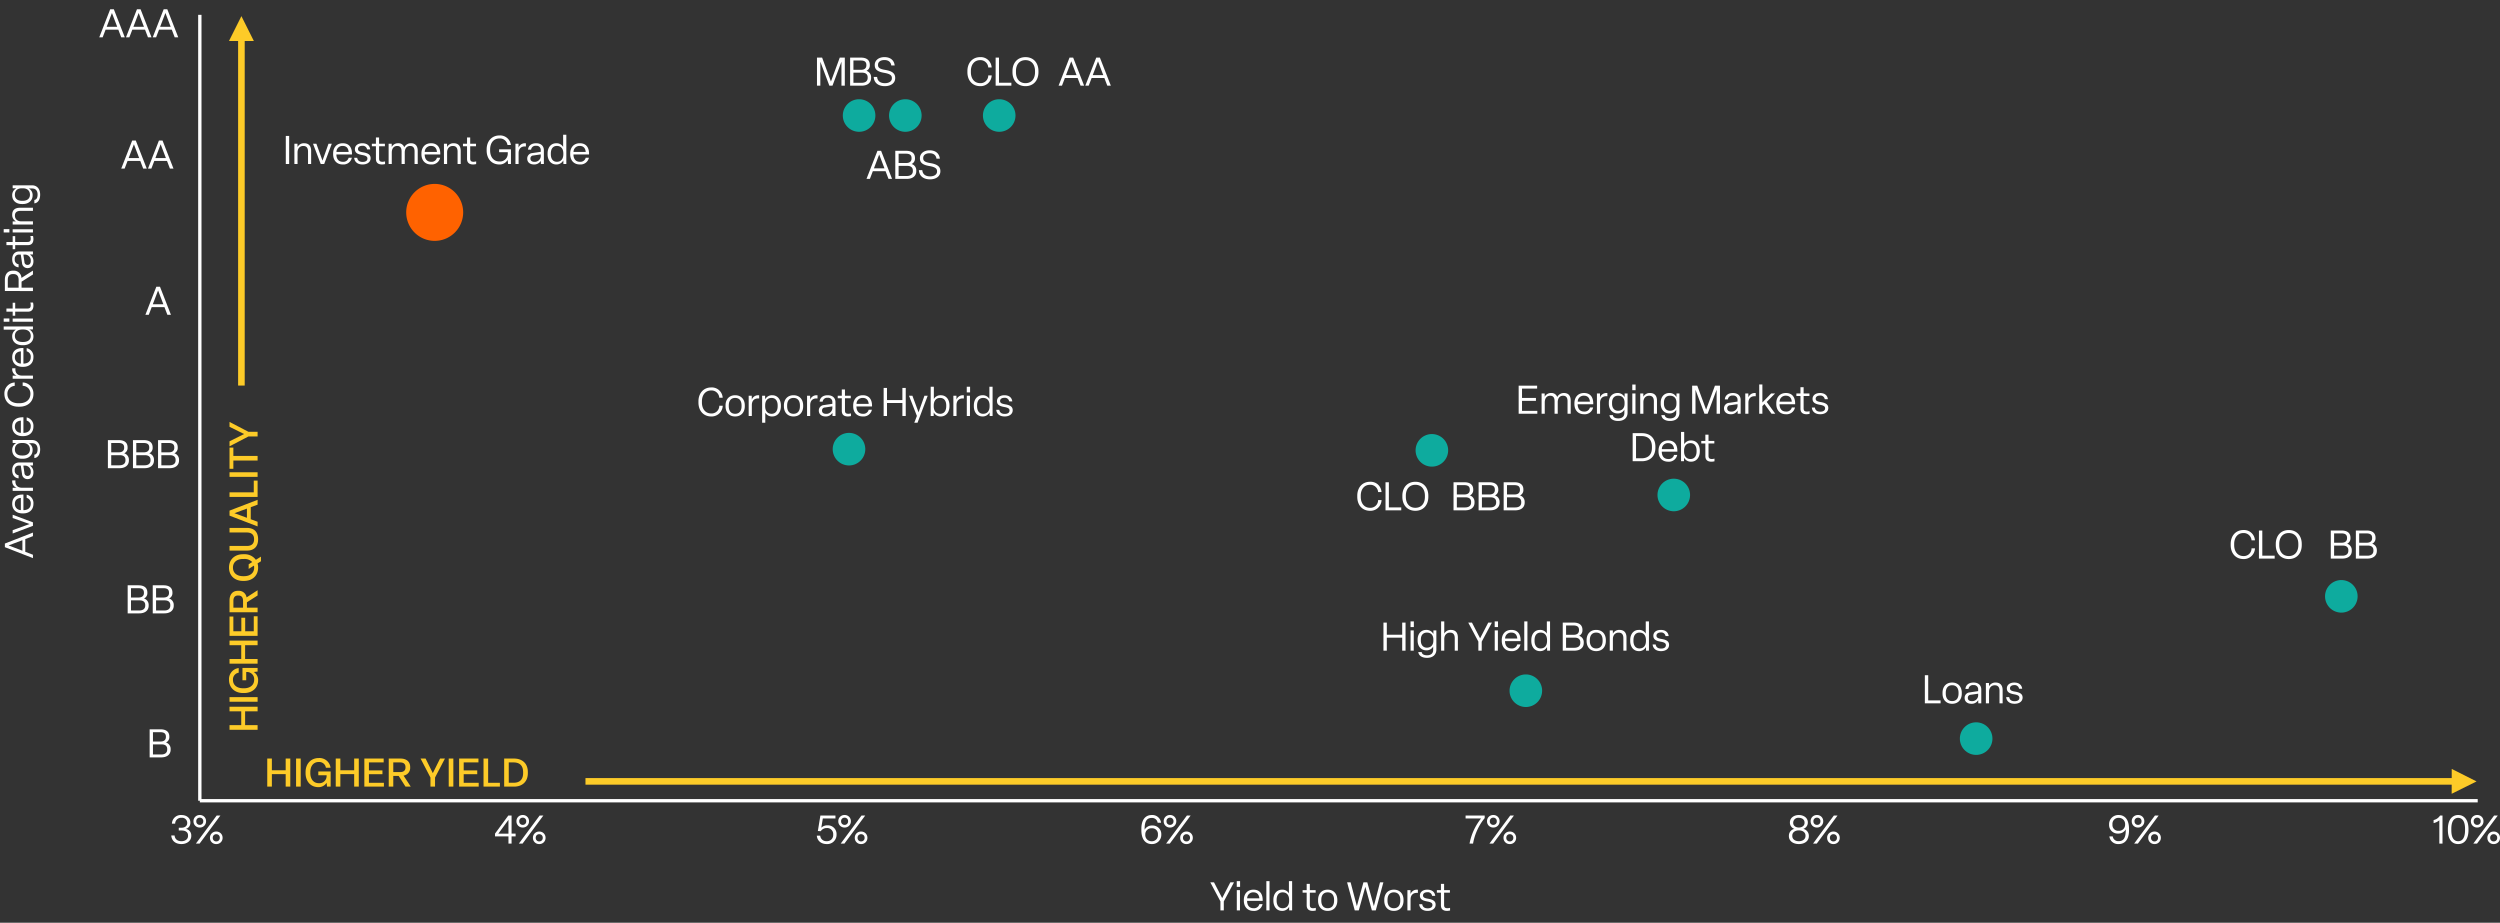 <svg xmlns="http://www.w3.org/2000/svg" xmlns:xlink="http://www.w3.org/1999/xlink" width="1137.942" height="420" viewBox="0 0 1137.942 420">
  <rect x="0" y="0" width="1137.942" height="420" fill="#333333" stroke="none"/>
  <defs>
    <clipPath id="clip-path">
      <rect id="Rectangle_9466" data-name="Rectangle 9466" width="1136.743" height="420" fill="none"/>
    </clipPath>
  </defs>
  <g id="Group_19962" data-name="Group 19962" transform="translate(-1024 -877.563)">
    <path id="Path_41188" data-name="Path 41188" d="M0,357.722V0" transform="translate(1114.959 884.314)" fill="none" stroke="#fff" stroke-width="1.518"/>
    <path id="Path_41210" data-name="Path 41210" d="M0,0H1036.835" transform="translate(1114.959 1242.037)" fill="none" stroke="#fff" stroke-width="1.518"/>
    <path id="Path_41192" data-name="Path 41192" d="M2.808,0V-12.78H1.278V0ZM6.624,0V-5.238c0-1.836,1.044-2.97,2.61-2.97,1.512,0,2.16.918,2.16,2.574V0h1.422V-5.976c0-2.124-1.008-3.474-3.2-3.474A3.22,3.22,0,0,0,6.624-7.74L6.588-9.234h-1.4V0ZM18.756,0l3.456-9.234H20.718l-2.736,7.7-2.79-7.7h-1.53L17.172,0Zm8.46.216a3.875,3.875,0,0,0,4.122-3.078H29.88a2.45,2.45,0,0,1-2.664,1.854c-1.8,0-2.88-1.188-2.916-3.33h7.092c.126-3.1-1.26-5.112-4.194-5.112-2.736,0-4.374,1.908-4.374,4.662v.342C22.824-1.71,24.426.216,27.216.216Zm-2.88-5.724A2.7,2.7,0,0,1,27.2-8.226c1.638,0,2.538,1.008,2.682,2.718ZM36.234.216c2.16,0,3.654-1.116,3.654-2.844,0-1.62-1.224-2.322-3.366-2.682C34.7-5.6,34.146-5.994,34.146-6.858c0-.882.774-1.422,1.962-1.422a1.94,1.94,0,0,1,2.16,1.638H39.69c-.2-1.8-1.53-2.808-3.582-2.808-2,0-3.384,1.062-3.384,2.664,0,1.638,1.1,2.286,3.24,2.682,1.854.324,2.466.738,2.466,1.62,0,1.008-.864,1.53-2.16,1.53-1.4,0-2.268-.558-2.484-1.872H32.4C32.58-.846,34.056.216,36.234.216Zm8.874,0a6.768,6.768,0,0,0,1.35-.18V-1.188a4.822,4.822,0,0,1-1.17.18c-1.206,0-1.548-.486-1.548-1.512V-8.082h2.646V-9.234H43.74v-2.844H42.3v2.844H40.446v1.152H42.3v5.76C42.3-.63,43.272.216,45.108.216ZM49.518,0V-5.184c0-1.872.936-3.024,2.466-3.024,1.4,0,2,.864,2,2.5V0h1.44V-5.22c0-1.836.9-2.988,2.43-2.988,1.4,0,2.034.846,2.034,2.5V0h1.44V-6.012c0-2.142-1.026-3.438-3.06-3.438a3.355,3.355,0,0,0-3.078,1.836A2.718,2.718,0,0,0,52.416-9.45,3.186,3.186,0,0,0,49.5-7.776l-.018-1.458h-1.4V0ZM67.41.216a3.875,3.875,0,0,0,4.122-3.078H70.074A2.45,2.45,0,0,1,67.41-1.008c-1.8,0-2.88-1.188-2.916-3.33h7.092c.126-3.1-1.26-5.112-4.194-5.112-2.736,0-4.374,1.908-4.374,4.662v.342C63.018-1.71,64.62.216,67.41.216ZM64.53-5.508a2.7,2.7,0,0,1,2.862-2.718c1.638,0,2.538,1.008,2.682,2.718ZM74.7,0V-5.238c0-1.836,1.044-2.97,2.61-2.97,1.512,0,2.16.918,2.16,2.574V0h1.422V-5.976c0-2.124-1.008-3.474-3.2-3.474A3.22,3.22,0,0,0,74.7-7.74l-.036-1.494h-1.4V0ZM86.58.216a6.768,6.768,0,0,0,1.35-.18V-1.188a4.822,4.822,0,0,1-1.17.18c-1.206,0-1.548-.486-1.548-1.512V-8.082h2.646V-9.234H85.212v-2.844h-1.44v2.844H81.918v1.152h1.854v5.76C83.772-.63,84.744.216,86.58.216Zm11.88,0a4.2,4.2,0,0,0,3.8-2.07l.2,1.854h1.3V-6.678H98.37v1.314h3.942v.594a3.538,3.538,0,0,1-3.834,3.618c-2.592,0-4.194-2.052-4.194-4.986v-.5c0-2.934,1.566-4.986,4.248-4.986a3.462,3.462,0,0,1,3.654,2.988h1.548A4.936,4.936,0,0,0,98.55-13c-3.492,0-5.85,2.61-5.85,6.354v.5C92.7-2.34,95.022.216,98.46.216ZM107.244,0V-4.95c0-2.016,1.134-3.042,2.808-3.042a5.058,5.058,0,0,1,.522.018v-1.44a2.379,2.379,0,0,0-.486-.036,3.053,3.053,0,0,0-2.862,2l-.018-1.782h-1.4V0Zm7.02.216a3.411,3.411,0,0,0,3.078-1.656L117.4,0h1.35V-6.264c0-1.908-1.278-3.186-3.528-3.186-2.142,0-3.528,1.08-3.69,2.916h1.4A2,2,0,0,1,115.2-8.28a1.87,1.87,0,0,1,2.124,1.926v.81l-3.888.576a2.454,2.454,0,0,0-2.268,2.556C111.168-.864,112.338.216,114.264.216Zm.144-1.206c-1.17,0-1.782-.576-1.782-1.458A1.312,1.312,0,0,1,113.9-3.87l3.42-.5v.954A2.7,2.7,0,0,1,114.408-.99ZM124.4.216a3.48,3.48,0,0,0,3.2-1.872L127.638,0h1.332V-13.32h-1.458v5.562A3.4,3.4,0,0,0,124.4-9.45c-2.43,0-3.96,1.89-3.96,4.662v.342C120.438-1.674,122,.216,124.4.216Zm.252-1.224c-1.746,0-2.736-1.314-2.736-3.438v-.342c0-2.142,1.008-3.438,2.736-3.438,1.89,0,2.952,1.278,2.952,3.438v.342C127.6-2.3,126.558-1.008,124.65-1.008ZM135.126.216a3.875,3.875,0,0,0,4.122-3.078H137.79a2.45,2.45,0,0,1-2.664,1.854c-1.8,0-2.88-1.188-2.916-3.33H139.3c.126-3.1-1.26-5.112-4.194-5.112-2.736,0-4.374,1.908-4.374,4.662v.342C130.734-1.71,132.336.216,135.126.216Zm-2.88-5.724a2.7,2.7,0,0,1,2.862-2.718c1.638,0,2.538,1.008,2.682,2.718Z" transform="translate(1152.811 952.213)" fill="#fff"/>
    <path id="Path_41203" data-name="Path 41203" d="M2.736,0V-5.922h7V0h1.53V-12.78H9.738v5.526h-7V-12.78H1.206V0ZM15.048-13.32H13.536v2.592h1.512ZM13.554-9.234V0h1.44V-9.234Zm7.47,12.51c2.736,0,4.266-1.53,4.266-3.726V-9.234H23.958l-.036,1.656a3.469,3.469,0,0,0-3.2-1.872c-2.412,0-3.96,1.782-3.96,4.392v.5c0,2.52,1.548,4.41,3.96,4.41a3.372,3.372,0,0,0,3.114-1.728V-.36c0,1.71-1.17,2.466-2.754,2.466-1.512,0-2.34-.522-2.466-1.476H17.064C17.226,2.214,18.684,3.276,21.024,3.276ZM20.97-1.368c-1.728,0-2.736-1.3-2.736-3.186v-.5c0-1.962.99-3.168,2.736-3.168,1.908,0,2.952,1.188,2.952,3.168v.5C23.922-2.646,22.86-1.368,20.97-1.368ZM28.89,0V-5.238c0-1.836,1.044-2.97,2.61-2.97,1.512,0,2.16.918,2.16,2.574V0h1.422V-5.976c0-2.124-1.008-3.474-3.2-3.474A3.226,3.226,0,0,0,28.89-7.758V-13.32H27.45V0ZM45.936,0V-4.1L50.58-12.78H48.906L45.2-5.616,41.49-12.78H39.8l4.608,8.658V0Zm7.416-13.32H51.84v2.592h1.512ZM51.858-9.234V0H53.3V-9.234Zm7.6,9.45a3.875,3.875,0,0,0,4.122-3.078H62.118a2.45,2.45,0,0,1-2.664,1.854c-1.8,0-2.88-1.188-2.916-3.33H63.63c.126-3.1-1.26-5.112-4.194-5.112-2.736,0-4.374,1.908-4.374,4.662v.342C55.062-1.71,56.664.216,59.454.216Zm-2.88-5.724a2.7,2.7,0,0,1,2.862-2.718c1.638,0,2.538,1.008,2.682,2.718ZM65.3-13.32V0h1.44V-13.32ZM72.468.216a3.48,3.48,0,0,0,3.2-1.872L75.708,0H77.04V-13.32H75.582v5.562A3.4,3.4,0,0,0,72.468-9.45c-2.43,0-3.96,1.89-3.96,4.662v.342C68.508-1.674,70.074.216,72.468.216Zm.252-1.224c-1.746,0-2.736-1.314-2.736-3.438v-.342c0-2.142,1.008-3.438,2.736-3.438,1.89,0,2.952,1.278,2.952,3.438v.342C75.672-2.3,74.628-1.008,72.72-1.008ZM88.11,0c2.466,0,4.266-1.206,4.266-3.528V-3.8a3.01,3.01,0,0,0-2.124-2.97,2.665,2.665,0,0,0,1.53-2.52V-9.45c0-2.34-1.62-3.33-4.086-3.33H82.818V0ZM84.33-11.466h3.312c1.6,0,2.574.5,2.574,2.034v.162c0,1.26-.792,2.052-2.484,2.052h-3.4Zm0,5.544h3.906c1.674,0,2.574.738,2.574,2.124v.252c0,1.548-1.152,2.232-2.754,2.232H84.33ZM98.046.216c2.682,0,4.392-1.836,4.392-4.662v-.342c0-2.826-1.71-4.662-4.392-4.662s-4.374,1.836-4.374,4.662v.342C93.672-1.62,95.364.216,98.046.216Zm0-1.224c-1.872,0-2.9-1.278-2.9-3.438v-.342c0-2.16,1.026-3.438,2.9-3.438,1.89,0,2.916,1.278,2.916,3.438v.342C100.962-2.286,99.936-1.008,98.046-1.008ZM105.642,0V-5.238c0-1.836,1.044-2.97,2.61-2.97,1.512,0,2.16.918,2.16,2.574V0h1.422V-5.976c0-2.124-1.008-3.474-3.2-3.474a3.22,3.22,0,0,0-2.988,1.71l-.036-1.494h-1.4V0Zm11.844.216a3.48,3.48,0,0,0,3.2-1.872L120.726,0h1.332V-13.32H120.6v5.562a3.4,3.4,0,0,0-3.114-1.692c-2.43,0-3.96,1.89-3.96,4.662v.342C113.526-1.674,115.092.216,117.486.216Zm.252-1.224c-1.746,0-2.736-1.314-2.736-3.438v-.342c0-2.142,1.008-3.438,2.736-3.438,1.89,0,2.952,1.278,2.952,3.438v.342C120.69-2.3,119.646-1.008,117.738-1.008ZM127.566.216c2.16,0,3.654-1.116,3.654-2.844,0-1.62-1.224-2.322-3.366-2.682-1.818-.288-2.376-.684-2.376-1.548,0-.882.774-1.422,1.962-1.422a1.94,1.94,0,0,1,2.16,1.638h1.422c-.2-1.8-1.53-2.808-3.582-2.808-2,0-3.384,1.062-3.384,2.664,0,1.638,1.1,2.286,3.24,2.682,1.854.324,2.466.738,2.466,1.62,0,1.008-.864,1.53-2.16,1.53-1.4,0-2.268-.558-2.484-1.872h-1.386C123.912-.846,125.388.216,127.566.216Z" transform="translate(1652.508 1173.73)" fill="#fff"/>
    <path id="Path_41206" data-name="Path 41206" d="M-61.686,0V-1.332h-6.966V-5.868h6.336V-7.2h-6.336v-4.248h6.876V-12.78h-8.406V0ZM-58.3,0V-5.184c0-1.872.936-3.024,2.466-3.024,1.4,0,2,.864,2,2.5V0h1.44V-5.22c0-1.836.9-2.988,2.43-2.988,1.4,0,2.034.846,2.034,2.5V0h1.44V-6.012c0-2.142-1.026-3.438-3.06-3.438a3.355,3.355,0,0,0-3.078,1.836A2.718,2.718,0,0,0-55.4-9.45,3.186,3.186,0,0,0-58.32-7.776l-.018-1.458h-1.4V0ZM-40.41.216a3.875,3.875,0,0,0,4.122-3.078h-1.458A2.45,2.45,0,0,1-40.41-1.008c-1.8,0-2.88-1.188-2.916-3.33h7.092c.126-3.1-1.26-5.112-4.194-5.112-2.736,0-4.374,1.908-4.374,4.662v.342C-44.8-1.71-43.2.216-40.41.216Zm-2.88-5.724a2.7,2.7,0,0,1,2.862-2.718c1.638,0,2.538,1.008,2.682,2.718ZM-33.12,0V-4.95c0-2.016,1.134-3.042,2.808-3.042a5.058,5.058,0,0,1,.522.018v-1.44a2.379,2.379,0,0,0-.486-.036,3.053,3.053,0,0,0-2.862,2l-.018-1.782h-1.4V0Zm8.244,3.276c2.736,0,4.266-1.53,4.266-3.726V-9.234h-1.332l-.036,1.656a3.469,3.469,0,0,0-3.2-1.872c-2.412,0-3.96,1.782-3.96,4.392v.5c0,2.52,1.548,4.41,3.96,4.41a3.372,3.372,0,0,0,3.114-1.728V-.36c0,1.71-1.17,2.466-2.754,2.466-1.512,0-2.34-.522-2.466-1.476h-1.548C-28.674,2.214-27.216,3.276-24.876,3.276Zm-.054-4.644c-1.728,0-2.736-1.3-2.736-3.186v-.5c0-1.962.99-3.168,2.736-3.168,1.908,0,2.952,1.188,2.952,3.168v.5C-21.978-2.646-23.04-1.368-24.93-1.368Zm7.974-11.952h-1.512v2.592h1.512ZM-18.45-9.234V0h1.44V-9.234ZM-13.41,0V-5.238c0-1.836,1.044-2.97,2.61-2.97,1.512,0,2.16.918,2.16,2.574V0h1.422V-5.976c0-2.124-1.008-3.474-3.2-3.474A3.22,3.22,0,0,0-13.41-7.74l-.036-1.494h-1.4V0ZM-1.26,3.276c2.736,0,4.266-1.53,4.266-3.726V-9.234H1.674L1.638-7.578a3.469,3.469,0,0,0-3.2-1.872c-2.412,0-3.96,1.782-3.96,4.392v.5c0,2.52,1.548,4.41,3.96,4.41A3.372,3.372,0,0,0,1.548-1.872V-.36c0,1.71-1.17,2.466-2.754,2.466-1.512,0-2.34-.522-2.466-1.476H-5.22C-5.058,2.214-3.6,3.276-1.26,3.276Zm-.054-4.644c-1.728,0-2.736-1.3-2.736-3.186v-.5c0-1.962.99-3.168,2.736-3.168,1.908,0,2.952,1.188,2.952,3.168v.5C1.638-2.646.576-1.368-1.314-1.368ZM10.314,0V-10.926L14.418,0H15.84l4.086-10.926V0h1.53V-12.78h-2.3L15.138-1.89,11.124-12.78H8.784V0ZM26.388.216A3.411,3.411,0,0,0,29.466-1.44L29.52,0h1.35V-6.264c0-1.908-1.278-3.186-3.528-3.186-2.142,0-3.528,1.08-3.69,2.916h1.4A2,2,0,0,1,27.324-8.28a1.87,1.87,0,0,1,2.124,1.926v.81l-3.888.576a2.454,2.454,0,0,0-2.268,2.556C23.292-.864,24.462.216,26.388.216ZM26.532-.99c-1.17,0-1.782-.576-1.782-1.458A1.312,1.312,0,0,1,26.028-3.87l3.42-.5v.954A2.7,2.7,0,0,1,26.532-.99ZM34.4,0V-4.95c0-2.016,1.134-3.042,2.808-3.042a5.058,5.058,0,0,1,.522.018v-1.44a2.379,2.379,0,0,0-.486-.036,3.053,3.053,0,0,0-2.862,2l-.018-1.782h-1.4V0Zm7.29-4.464L44.928,0h1.71L42.732-5.382l3.8-3.852h-1.8l-3.978,4.1v-8.19h-1.44V0h1.44V-3.492ZM51.48.216A3.875,3.875,0,0,0,55.6-2.862H54.144A2.45,2.45,0,0,1,51.48-1.008c-1.8,0-2.88-1.188-2.916-3.33h7.092c.126-3.1-1.26-5.112-4.194-5.112-2.736,0-4.374,1.908-4.374,4.662v.342C47.088-1.71,48.69.216,51.48.216ZM48.6-5.508a2.7,2.7,0,0,1,2.862-2.718c1.638,0,2.538,1.008,2.682,2.718ZM60.894.216a6.768,6.768,0,0,0,1.35-.18V-1.188a4.822,4.822,0,0,1-1.17.18c-1.206,0-1.548-.486-1.548-1.512V-8.082h2.646V-9.234H59.526v-2.844h-1.44v2.844H56.232v1.152h1.854v5.76C58.086-.63,59.058.216,60.894.216Zm6.21,0c2.16,0,3.654-1.116,3.654-2.844,0-1.62-1.224-2.322-3.366-2.682-1.818-.288-2.376-.684-2.376-1.548,0-.882.774-1.422,1.962-1.422a1.94,1.94,0,0,1,2.16,1.638H70.56c-.2-1.8-1.53-2.808-3.582-2.808-2,0-3.384,1.062-3.384,2.664,0,1.638,1.1,2.286,3.24,2.682,1.854.324,2.466.738,2.466,1.62,0,1.008-.864,1.53-2.16,1.53-1.4,0-2.268-.558-2.484-1.872H63.27C63.45-.846,64.926.216,67.1.216ZM-14.112,21.6c3.69,0,6.174-2.2,6.174-6.138v-.5c0-3.978-2.52-6.138-6.174-6.138h-4.176V21.6Zm-2.646-11.448h2.484c2.952,0,4.752,1.566,4.752,4.806v.5c0,3.276-1.818,4.806-4.716,4.806h-2.52ZM-2.124,21.816A3.875,3.875,0,0,0,2,18.738H.54a2.45,2.45,0,0,1-2.664,1.854c-1.8,0-2.88-1.188-2.916-3.33H2.052c.126-3.1-1.26-5.112-4.194-5.112-2.736,0-4.374,1.908-4.374,4.662v.342C-6.516,19.89-4.914,21.816-2.124,21.816ZM-5,16.092a2.7,2.7,0,0,1,2.862-2.718C-.5,13.374.4,14.382.54,16.092ZM8.3,21.816c2.376,0,3.978-1.89,3.978-4.662v-.342c0-2.772-1.548-4.662-3.96-4.662a3.455,3.455,0,0,0-3.15,1.71V8.28H3.726V21.6h1.35l.036-1.62A3.447,3.447,0,0,0,8.3,21.816Zm-.234-1.224c-1.908,0-2.952-1.3-2.952-3.438v-.342c0-2.16,1.062-3.438,2.934-3.438,1.746,0,2.754,1.3,2.754,3.438v.342C10.8,19.278,9.792,20.592,8.064,20.592Zm9.54,1.224a6.768,6.768,0,0,0,1.35-.18V20.412a4.823,4.823,0,0,1-1.17.18c-1.206,0-1.548-.486-1.548-1.512V13.518h2.646V12.366H16.236V9.522H14.8v2.844H12.942v1.152H14.8v5.76C14.8,20.97,15.768,21.816,17.6,21.816Z" transform="translate(1785.439 1065.9)" fill="#fff"/>
    <path id="Path_41204" data-name="Path 41204" d="M-10.368.216A5.049,5.049,0,0,0-5.13-4.68H-6.7a3.481,3.481,0,0,1-3.672,3.528C-13-1.152-14.6-3.2-14.6-6.138v-.5c0-2.934,1.584-4.986,4.23-4.986A3.551,3.551,0,0,1-6.7-8.3h1.548a4.954,4.954,0,0,0-5.2-4.7c-3.51,0-5.832,2.592-5.832,6.354v.5C-16.182-2.322-13.842.216-10.368.216ZM3.834,0V-1.332H-1.8V-12.78H-3.33V0ZM10.26.216c3.6,0,5.9-2.574,5.9-6.354v-.5c0-3.8-2.3-6.354-5.9-6.354S4.338-10.44,4.338-6.642v.5C4.338-2.358,6.66.216,10.26.216Zm0-1.368c-2.718,0-4.338-1.98-4.338-4.986v-.5c0-3.006,1.62-4.986,4.338-4.986S14.6-9.648,14.6-6.642v.5C14.6-3.132,12.978-1.152,10.26-1.152Z" transform="translate(1657.984 1109.852)" fill="#fff"/>
    <path id="Path_41205" data-name="Path 41205" d="M-10.629,0c2.466,0,4.266-1.206,4.266-3.528V-3.8a3.01,3.01,0,0,0-2.124-2.97,2.665,2.665,0,0,0,1.53-2.52V-9.45c0-2.34-1.62-3.33-4.086-3.33h-4.878V0Zm-3.78-11.466H-11.1c1.6,0,2.574.5,2.574,2.034v.162c0,1.26-.792,2.052-2.484,2.052h-3.4Zm0,5.544H-10.5c1.674,0,2.574.738,2.574,2.124v.252c0,1.548-1.152,2.232-2.754,2.232h-3.726ZM.783,0C3.249,0,5.049-1.206,5.049-3.528V-3.8a3.01,3.01,0,0,0-2.124-2.97,2.665,2.665,0,0,0,1.53-2.52V-9.45c0-2.34-1.62-3.33-4.086-3.33H-4.509V0ZM-3-11.466H.315c1.6,0,2.574.5,2.574,2.034v.162c0,1.26-.792,2.052-2.484,2.052H-3Zm0,5.544H.909c1.674,0,2.574.738,2.574,2.124v.252C3.483-2,2.331-1.314.729-1.314H-3ZM12.2,0c2.466,0,4.266-1.206,4.266-3.528V-3.8a3.01,3.01,0,0,0-2.124-2.97,2.665,2.665,0,0,0,1.53-2.52V-9.45c0-2.34-1.62-3.33-4.086-3.33H6.9V0ZM8.415-11.466h3.312c1.6,0,2.574.5,2.574,2.034v.162c0,1.26-.792,2.052-2.484,2.052h-3.4Zm0,5.544h3.906C14-5.922,14.9-5.184,14.9-3.8v.252c0,1.548-1.152,2.232-2.754,2.232H8.415Z" transform="translate(1701.533 1109.852)" fill="#fff"/>
    <path id="Path_41211" data-name="Path 41211" d="M8.37,0V-1.332H2.736V-12.78H1.206V0Zm5.256.216c2.682,0,4.392-1.836,4.392-4.662v-.342c0-2.826-1.71-4.662-4.392-4.662S9.252-7.614,9.252-4.788v.342C9.252-1.62,10.944.216,13.626.216Zm0-1.224c-1.872,0-2.9-1.278-2.9-3.438v-.342c0-2.16,1.026-3.438,2.9-3.438,1.89,0,2.916,1.278,2.916,3.438v.342C16.542-2.286,15.516-1.008,13.626-1.008ZM22.41.216A3.411,3.411,0,0,0,25.488-1.44L25.542,0h1.35V-6.264c0-1.908-1.278-3.186-3.528-3.186-2.142,0-3.528,1.08-3.69,2.916h1.4A2,2,0,0,1,23.346-8.28,1.87,1.87,0,0,1,25.47-6.354v.81l-3.888.576a2.454,2.454,0,0,0-2.268,2.556C19.314-.864,20.484.216,22.41.216ZM22.554-.99c-1.17,0-1.782-.576-1.782-1.458A1.312,1.312,0,0,1,22.05-3.87l3.42-.5v.954A2.7,2.7,0,0,1,22.554-.99ZM30.42,0V-5.238c0-1.836,1.044-2.97,2.61-2.97,1.512,0,2.16.918,2.16,2.574V0h1.422V-5.976c0-2.124-1.008-3.474-3.2-3.474A3.22,3.22,0,0,0,30.42-7.74l-.036-1.494h-1.4V0ZM42.048.216C44.208.216,45.7-.9,45.7-2.628c0-1.62-1.224-2.322-3.366-2.682C40.518-5.6,39.96-5.994,39.96-6.858c0-.882.774-1.422,1.962-1.422a1.94,1.94,0,0,1,2.16,1.638H45.5c-.2-1.8-1.53-2.808-3.582-2.808-2,0-3.384,1.062-3.384,2.664,0,1.638,1.1,2.286,3.24,2.682,1.854.324,2.466.738,2.466,1.62,0,1.008-.864,1.53-2.16,1.53-1.4,0-2.268-.558-2.484-1.872H38.214C38.394-.846,39.87.216,42.048.216Z" transform="translate(1898.941 1197.693)" fill="#fff"/>
    <path id="Path_41195" data-name="Path 41195" d="M6.552.216a5.049,5.049,0,0,0,5.238-4.9H10.224A3.481,3.481,0,0,1,6.552-1.152c-2.628,0-4.23-2.052-4.23-4.986v-.5c0-2.934,1.584-4.986,4.23-4.986A3.551,3.551,0,0,1,10.224-8.3h1.548A4.954,4.954,0,0,0,6.57-13C3.06-13,.738-10.4.738-6.642v.5C.738-2.322,3.078.216,6.552.216Zm10.89,0c2.682,0,4.392-1.836,4.392-4.662v-.342c0-2.826-1.71-4.662-4.392-4.662s-4.374,1.836-4.374,4.662v.342C13.068-1.62,14.76.216,17.442.216Zm0-1.224c-1.872,0-2.9-1.278-2.9-3.438v-.342c0-2.16,1.026-3.438,2.9-3.438,1.89,0,2.916,1.278,2.916,3.438v.342C20.358-2.286,19.332-1.008,17.442-1.008ZM25.038,0V-4.95c0-2.016,1.134-3.042,2.808-3.042a5.058,5.058,0,0,1,.522.018v-1.44a2.379,2.379,0,0,0-.486-.036,3.053,3.053,0,0,0-2.862,2L25-9.234H23.6V0Zm6.12,3.06V-1.512A3.457,3.457,0,0,0,34.29.216c2.412,0,3.978-1.89,3.978-4.662v-.342c0-2.79-1.566-4.662-3.96-4.662a3.449,3.449,0,0,0-3.2,1.872l-.036-1.656h-1.35V3.06Zm2.88-4.068c-1.872,0-2.934-1.278-2.934-3.438v-.342c0-2.142,1.044-3.438,2.952-3.438,1.728,0,2.736,1.3,2.736,3.438v.342C36.792-2.3,35.784-1.008,34.038-1.008ZM44.01.216C46.692.216,48.4-1.62,48.4-4.446v-.342c0-2.826-1.71-4.662-4.392-4.662s-4.374,1.836-4.374,4.662v.342C39.636-1.62,41.328.216,44.01.216Zm0-1.224c-1.872,0-2.9-1.278-2.9-3.438v-.342c0-2.16,1.026-3.438,2.9-3.438,1.89,0,2.916,1.278,2.916,3.438v.342C46.926-2.286,45.9-1.008,44.01-1.008ZM51.606,0V-4.95c0-2.016,1.134-3.042,2.808-3.042a5.058,5.058,0,0,1,.522.018v-1.44a2.379,2.379,0,0,0-.486-.036,3.053,3.053,0,0,0-2.862,2L51.57-9.234h-1.4V0Zm7.02.216A3.411,3.411,0,0,0,61.7-1.44L61.758,0h1.35V-6.264c0-1.908-1.278-3.186-3.528-3.186-2.142,0-3.528,1.08-3.69,2.916h1.4A2,2,0,0,1,59.562-8.28a1.87,1.87,0,0,1,2.124,1.926v.81L57.8-4.968A2.454,2.454,0,0,0,55.53-2.412C55.53-.864,56.7.216,58.626.216ZM58.77-.99c-1.17,0-1.782-.576-1.782-1.458A1.312,1.312,0,0,1,58.266-3.87l3.42-.5v.954A2.7,2.7,0,0,1,58.77-.99ZM68.8.216a6.768,6.768,0,0,0,1.35-.18V-1.188a4.822,4.822,0,0,1-1.17.18c-1.206,0-1.548-.486-1.548-1.512V-8.082h2.646V-9.234H67.428v-2.844h-1.44v2.844H64.134v1.152h1.854v5.76C65.988-.63,66.96.216,68.8.216Zm6.768,0a3.875,3.875,0,0,0,4.122-3.078H78.228a2.45,2.45,0,0,1-2.664,1.854c-1.8,0-2.88-1.188-2.916-3.33H79.74c.126-3.1-1.26-5.112-4.194-5.112-2.736,0-4.374,1.908-4.374,4.662v.342C71.172-1.71,72.774.216,75.564.216Zm-2.88-5.724a2.7,2.7,0,0,1,2.862-2.718c1.638,0,2.538,1.008,2.682,2.718ZM86.562,0V-5.922h7V0h1.53V-12.78h-1.53v5.526h-7V-12.78h-1.53V0Zm13.9,3.06L105.1-9.234h-1.494l-2.682,7.56-2.808-7.56H96.57l3.6,9.216L98.982,3.06ZM111.024.216C113.4.216,115-1.674,115-4.446v-.342c0-2.772-1.548-4.662-3.96-4.662a3.455,3.455,0,0,0-3.15,1.71v-5.58h-1.44V0h1.35l.036-1.62A3.447,3.447,0,0,0,111.024.216Zm-.234-1.224c-1.908,0-2.952-1.3-2.952-3.438v-.342c0-2.16,1.062-3.438,2.934-3.438,1.746,0,2.754,1.3,2.754,3.438v.342C113.526-2.322,112.518-1.008,110.79-1.008ZM118.206,0V-4.95c0-2.016,1.134-3.042,2.808-3.042a5.058,5.058,0,0,1,.522.018v-1.44a2.379,2.379,0,0,0-.486-.036,3.053,3.053,0,0,0-2.862,2l-.018-1.782h-1.4V0Zm6.174-13.32h-1.512v2.592h1.512Zm-1.494,4.086V0h1.44V-9.234ZM130.05.216a3.48,3.48,0,0,0,3.2-1.872L133.29,0h1.332V-13.32h-1.458v5.562A3.4,3.4,0,0,0,130.05-9.45c-2.43,0-3.96,1.89-3.96,4.662v.342C126.09-1.674,127.656.216,130.05.216Zm.252-1.224c-1.746,0-2.736-1.314-2.736-3.438v-.342c0-2.142,1.008-3.438,2.736-3.438,1.89,0,2.952,1.278,2.952,3.438v.342C133.254-2.3,132.21-1.008,130.3-1.008ZM140.13.216c2.16,0,3.654-1.116,3.654-2.844,0-1.62-1.224-2.322-3.366-2.682-1.818-.288-2.376-.684-2.376-1.548,0-.882.774-1.422,1.962-1.422a1.94,1.94,0,0,1,2.16,1.638h1.422c-.2-1.8-1.53-2.808-3.582-2.808-2,0-3.384,1.062-3.384,2.664,0,1.638,1.1,2.286,3.24,2.682,1.854.324,2.466.738,2.466,1.62,0,1.008-.864,1.53-2.16,1.53-1.4,0-2.268-.558-2.484-1.872H136.3C136.476-.846,137.952.216,140.13.216Z" transform="translate(1341.18 1066.914)" fill="#fff"/>
    <path id="Path_41199" data-name="Path 41199" d="M11.9,0,6.912-12.78H5.256L.27,0H1.818L3.15-3.492h5.8L10.278,0ZM6.048-11.088,8.442-4.806H3.654ZM18.666,0c2.466,0,4.266-1.206,4.266-3.528V-3.8a3.01,3.01,0,0,0-2.124-2.97,2.665,2.665,0,0,0,1.53-2.52V-9.45c0-2.34-1.62-3.33-4.086-3.33H13.374V0Zm-3.78-11.466H18.2c1.6,0,2.574.5,2.574,2.034v.162c0,1.26-.792,2.052-2.484,2.052h-3.4Zm0,5.544h3.906c1.674,0,2.574.738,2.574,2.124v.252c0,1.548-1.152,2.232-2.754,2.232H14.886ZM29.16.216c3.006,0,4.734-1.584,4.734-3.618v-.18c0-2.088-1.548-3.114-4.554-3.6C26.82-7.6,26.082-8.208,26.082-9.4v-.126c0-1.332,1.17-2.142,2.916-2.142,1.71,0,2.9.81,3.114,2.466H33.66C33.372-11.754,31.5-13,29-13c-2.7,0-4.41,1.566-4.41,3.492v.18c0,1.818,1.062,2.934,4.23,3.474,2.7.468,3.564,1.134,3.564,2.358v.126c0,1.494-1.458,2.232-3.15,2.232-1.89,0-3.384-.774-3.564-2.844H24.12C24.264-1.224,26.28.216,29.16.216Z" transform="translate(1418.141 958.984)" fill="#fff"/>
    <path id="Path_41197" data-name="Path 41197" d="M2.736,0V-10.926L6.84,0H8.262l4.086-10.926V0h1.53V-12.78h-2.3L7.56-1.89,3.546-12.78H1.206V0ZM21.582,0c2.466,0,4.266-1.206,4.266-3.528V-3.8a3.01,3.01,0,0,0-2.124-2.97,2.665,2.665,0,0,0,1.53-2.52V-9.45c0-2.34-1.62-3.33-4.086-3.33H16.29V0ZM17.8-11.466h3.312c1.6,0,2.574.5,2.574,2.034v.162c0,1.26-.792,2.052-2.484,2.052H17.8Zm0,5.544h3.906c1.674,0,2.574.738,2.574,2.124v.252c0,1.548-1.152,2.232-2.754,2.232H17.8ZM32.076.216c3.006,0,4.734-1.584,4.734-3.618v-.18c0-2.088-1.548-3.114-4.554-3.6C29.736-7.6,29-8.208,29-9.4v-.126c0-1.332,1.17-2.142,2.916-2.142,1.71,0,2.9.81,3.114,2.466h1.548c-.288-2.556-2.16-3.8-4.662-3.8-2.7,0-4.41,1.566-4.41,3.492v.18c0,1.818,1.062,2.934,4.23,3.474,2.7.468,3.564,1.134,3.564,2.358v.126c0,1.494-1.458,2.232-3.15,2.232-1.89,0-3.384-.774-3.564-2.844H27.036C27.18-1.224,29.2.216,32.076.216Z" transform="translate(1394.662 916.563)" fill="#fff"/>
    <path id="Path_41200" data-name="Path 41200" d="M6.552.216a5.049,5.049,0,0,0,5.238-4.9H10.224A3.481,3.481,0,0,1,6.552-1.152c-2.628,0-4.23-2.052-4.23-4.986v-.5c0-2.934,1.584-4.986,4.23-4.986A3.551,3.551,0,0,1,10.224-8.3h1.548A4.954,4.954,0,0,0,6.57-13C3.06-13,.738-10.4.738-6.642v.5C.738-2.322,3.078.216,6.552.216ZM20.754,0V-1.332H15.12V-12.78H13.59V0ZM27.18.216c3.6,0,5.9-2.574,5.9-6.354v-.5c0-3.8-2.3-6.354-5.9-6.354s-5.922,2.556-5.922,6.354v.5C21.258-2.358,23.58.216,27.18.216Zm0-1.368c-2.718,0-4.338-1.98-4.338-4.986v-.5c0-3.006,1.62-4.986,4.338-4.986s4.338,1.98,4.338,4.986v.5C31.518-3.132,29.9-1.152,27.18-1.152Z" transform="translate(1463.602 916.563)" fill="#fff"/>
    <path id="Path_41201" data-name="Path 41201" d="M11.9,0,6.912-12.78H5.256L.27,0H1.818L3.15-3.492h5.8L10.278,0ZM6.048-11.088,8.442-4.806H3.654ZM24.066,0,19.08-12.78H17.424L12.438,0h1.548l1.332-3.492h5.8L22.446,0Zm-5.85-11.088L20.61-4.806H15.822Z" transform="translate(1505.566 916.563)" fill="#fff"/>
    <path id="Path_41212" data-name="Path 41212" d="M5.6.216c2.538,0,4.464-1.53,4.464-3.69V-3.69A2.976,2.976,0,0,0,7.578-6.678a2.8,2.8,0,0,0,2.07-2.736V-9.63c0-2-1.728-3.366-4.014-3.366A4.039,4.039,0,0,0,1.26-9.072H2.736a2.669,2.669,0,0,1,2.916-2.664A2.305,2.305,0,0,1,8.208-9.63v.324c0,1.368-1.17,2.088-2.52,2.088H4.374v1.26h1.35c1.62,0,2.862.72,2.862,2.178v.324c0,1.476-1.368,2.376-2.952,2.376C3.8-1.08,2.628-2,2.466-3.708H.954C1.116-1.26,2.862.216,5.6.216Zm8.334-7.524a2.776,2.776,0,0,0,2.862-2.844A2.753,2.753,0,0,0,13.932-13a2.753,2.753,0,0,0-2.862,2.844A2.776,2.776,0,0,0,13.932-7.308ZM13.86,0l9.468-12.78H21.636L12.168,0Zm.072-8.514a1.536,1.536,0,0,1-1.584-1.638,1.516,1.516,0,0,1,1.584-1.638,1.516,1.516,0,0,1,1.584,1.638A1.536,1.536,0,0,1,13.932-8.514ZM21.438.216a2.774,2.774,0,0,0,2.88-2.826,2.783,2.783,0,0,0-2.88-2.862A2.769,2.769,0,0,0,18.576-2.61,2.76,2.76,0,0,0,21.438.216Zm0-1.206a1.53,1.53,0,0,1-1.584-1.62,1.531,1.531,0,0,1,1.584-1.656,1.535,1.535,0,0,1,1.6,1.656A1.535,1.535,0,0,1,21.438-.99Z" transform="translate(1101 1261.543)" fill="#fff"/>
    <path id="Path_41213" data-name="Path 41213" d="M8.064,0V-3.258H9.9V-4.536H8.064V-12.78H6.588L.522-4.536v1.278h6.12V0ZM6.642-10.818v6.3H2.034Zm6.5,3.51A2.776,2.776,0,0,0,16-10.152,2.753,2.753,0,0,0,13.14-13a2.753,2.753,0,0,0-2.862,2.844A2.776,2.776,0,0,0,13.14-7.308ZM13.068,0l9.468-12.78H20.844L11.376,0Zm.072-8.514a1.536,1.536,0,0,1-1.584-1.638A1.516,1.516,0,0,1,13.14-11.79a1.516,1.516,0,0,1,1.584,1.638A1.536,1.536,0,0,1,13.14-8.514ZM20.646.216a2.774,2.774,0,0,0,2.88-2.826,2.783,2.783,0,0,0-2.88-2.862A2.769,2.769,0,0,0,17.784-2.61,2.76,2.76,0,0,0,20.646.216Zm0-1.206a1.53,1.53,0,0,1-1.584-1.62,1.531,1.531,0,0,1,1.584-1.656,1.535,1.535,0,0,1,1.6,1.656A1.535,1.535,0,0,1,20.646-.99Z" transform="translate(1248.797 1261.543)" fill="#fff"/>
    <path id="Path_41214" data-name="Path 41214" d="M5.6.216a4.223,4.223,0,0,0,4.518-4.23V-4.23a3.976,3.976,0,0,0-4.14-4.086,3.96,3.96,0,0,0-2.808,1.08l.7-4.212H9.612V-12.78H2.754L1.6-5.724l1.314.09A3.23,3.23,0,0,1,5.67-7.074,2.722,2.722,0,0,1,8.586-4.266v.324A2.76,2.76,0,0,1,5.634-1.1,2.727,2.727,0,0,1,2.682-3.6H1.134C1.314-1.242,3.132.216,5.6.216ZM13.77-7.308a2.776,2.776,0,0,0,2.862-2.844A2.753,2.753,0,0,0,13.77-13a2.753,2.753,0,0,0-2.862,2.844A2.776,2.776,0,0,0,13.77-7.308ZM13.7,0l9.468-12.78H21.474L12.006,0Zm.072-8.514a1.536,1.536,0,0,1-1.584-1.638A1.516,1.516,0,0,1,13.77-11.79a1.516,1.516,0,0,1,1.584,1.638A1.536,1.536,0,0,1,13.77-8.514ZM21.276.216a2.774,2.774,0,0,0,2.88-2.826,2.783,2.783,0,0,0-2.88-2.862A2.769,2.769,0,0,0,18.414-2.61,2.76,2.76,0,0,0,21.276.216Zm0-1.206a1.53,1.53,0,0,1-1.584-1.62,1.531,1.531,0,0,1,1.584-1.656,1.535,1.535,0,0,1,1.6,1.656A1.535,1.535,0,0,1,21.276-.99Z" transform="translate(1394.666 1261.543)" fill="#fff"/>
    <path id="Path_41215" data-name="Path 41215" d="M5.688.216a4.173,4.173,0,0,0,4.374-4.23V-4.23a3.923,3.923,0,0,0-4.14-4A3.788,3.788,0,0,0,2.466-6.318v-.288c0-3.87,1.188-5.058,3.24-5.058A2.511,2.511,0,0,1,8.388-9.5H9.954A4,4,0,0,0,5.706-13C2.7-13,.99-10.674.99-6.75V-6.1C.99-1.944,2.844.216,5.688.216Zm.018-1.278a2.814,2.814,0,0,1-2.934-2.88V-4.23A2.742,2.742,0,0,1,5.706-6.966a2.6,2.6,0,0,1,2.826,2.7v.324A2.726,2.726,0,0,1,5.706-1.062Zm8.316-6.246a2.776,2.776,0,0,0,2.862-2.844A2.753,2.753,0,0,0,14.022-13a2.753,2.753,0,0,0-2.862,2.844A2.776,2.776,0,0,0,14.022-7.308ZM13.95,0l9.468-12.78H21.726L12.258,0Zm.072-8.514a1.536,1.536,0,0,1-1.584-1.638,1.516,1.516,0,0,1,1.584-1.638,1.516,1.516,0,0,1,1.584,1.638A1.536,1.536,0,0,1,14.022-8.514ZM21.528.216a2.774,2.774,0,0,0,2.88-2.826,2.783,2.783,0,0,0-2.88-2.862A2.769,2.769,0,0,0,18.666-2.61,2.76,2.76,0,0,0,21.528.216Zm0-1.206a1.53,1.53,0,0,1-1.584-1.62,1.531,1.531,0,0,1,1.584-1.656,1.535,1.535,0,0,1,1.6,1.656A1.535,1.535,0,0,1,21.528-.99Z" transform="translate(1542.533 1261.543)" fill="#fff"/>
    <path id="Path_41216" data-name="Path 41216" d="M4.1,0A25.206,25.206,0,0,1,9.4-11.61v-1.17H.7v1.332H7.758A25.9,25.9,0,0,0,2.5,0ZM13.32-7.308a2.776,2.776,0,0,0,2.862-2.844A2.753,2.753,0,0,0,13.32-13a2.753,2.753,0,0,0-2.862,2.844A2.776,2.776,0,0,0,13.32-7.308ZM13.248,0l9.468-12.78H21.024L11.556,0Zm.072-8.514a1.536,1.536,0,0,1-1.584-1.638A1.516,1.516,0,0,1,13.32-11.79,1.516,1.516,0,0,1,14.9-10.152,1.536,1.536,0,0,1,13.32-8.514ZM20.826.216a2.774,2.774,0,0,0,2.88-2.826,2.783,2.783,0,0,0-2.88-2.862A2.769,2.769,0,0,0,17.964-2.61,2.76,2.76,0,0,0,20.826.216Zm0-1.206a1.53,1.53,0,0,1-1.584-1.62,1.531,1.531,0,0,1,1.584-1.656,1.535,1.535,0,0,1,1.6,1.656A1.535,1.535,0,0,1,20.826-.99Z" transform="translate(1690.4 1261.543)" fill="#fff"/>
    <path id="Path_41217" data-name="Path 41217" d="M5.526.216c2.628,0,4.554-1.4,4.554-3.6v-.2A3.261,3.261,0,0,0,7.56-6.7,2.985,2.985,0,0,0,9.612-9.5v-.18C9.612-11.628,7.83-13,5.526-13S1.458-11.628,1.458-9.684v.18A2.953,2.953,0,0,0,3.474-6.7,3.21,3.21,0,0,0,.99-3.582v.2C.99-1.188,2.916.216,5.526.216Zm0-7.524C4.1-7.308,2.952-8.1,2.952-9.414v-.18a2.292,2.292,0,0,1,2.574-2.142c1.44,0,2.592.81,2.592,2.142v.18C8.118-8.1,6.948-7.308,5.526-7.308Zm0,6.228c-1.71,0-2.988-.9-2.988-2.394v-.18c0-1.494,1.332-2.358,2.988-2.358,1.674,0,3.024.864,3.024,2.358v.18C8.55-1.98,7.236-1.08,5.526-1.08Zm8.226-6.228a2.776,2.776,0,0,0,2.862-2.844A2.753,2.753,0,0,0,13.752-13a2.753,2.753,0,0,0-2.862,2.844A2.776,2.776,0,0,0,13.752-7.308ZM13.68,0l9.468-12.78H21.456L11.988,0Zm.072-8.514a1.536,1.536,0,0,1-1.584-1.638,1.516,1.516,0,0,1,1.584-1.638,1.516,1.516,0,0,1,1.584,1.638A1.536,1.536,0,0,1,13.752-8.514ZM21.258.216a2.774,2.774,0,0,0,2.88-2.826,2.783,2.783,0,0,0-2.88-2.862A2.769,2.769,0,0,0,18.4-2.61,2.76,2.76,0,0,0,21.258.216Zm0-1.206a1.53,1.53,0,0,1-1.584-1.62,1.531,1.531,0,0,1,1.584-1.656,1.535,1.535,0,0,1,1.6,1.656A1.535,1.535,0,0,1,21.258-.99Z" transform="translate(1837.27 1261.543)" fill="#fff"/>
    <path id="Path_41224" data-name="Path 41224" d="M4.77,0V-12.78h-1.1A4.647,4.647,0,0,1,.72-10.71v1.4a6.335,6.335,0,0,0,2.61-1.278V0ZM11.9.216c2.97,0,4.7-2.3,4.7-6.426v-.36C16.6-10.656,14.85-13,11.9-13c-2.934,0-4.68,2.34-4.68,6.426v.36C7.218-2.088,8.946.216,11.9.216Zm0-1.3c-1.944,0-3.114-1.6-3.114-4.986v-.648c0-3.366,1.17-4.986,3.114-4.986,1.962,0,3.132,1.62,3.132,4.986v.648C15.03-2.682,13.86-1.08,11.9-1.08Zm8.658-6.228a2.776,2.776,0,0,0,2.862-2.844A2.753,2.753,0,0,0,20.556-13a2.753,2.753,0,0,0-2.862,2.844A2.776,2.776,0,0,0,20.556-7.308ZM20.484,0l9.468-12.78H28.26L18.792,0Zm.072-8.514a1.536,1.536,0,0,1-1.584-1.638,1.516,1.516,0,0,1,1.584-1.638,1.516,1.516,0,0,1,1.584,1.638A1.536,1.536,0,0,1,20.556-8.514ZM28.062.216a2.774,2.774,0,0,0,2.88-2.826,2.783,2.783,0,0,0-2.88-2.862A2.769,2.769,0,0,0,25.2-2.61,2.76,2.76,0,0,0,28.062.216Zm0-1.206a1.53,1.53,0,0,1-1.584-1.62,1.531,1.531,0,0,1,1.584-1.656,1.535,1.535,0,0,1,1.6,1.656A1.535,1.535,0,0,1,28.062-.99Z" transform="translate(2131 1261.543)" fill="#fff"/>
    <path id="Path_41218" data-name="Path 41218" d="M5.364.216C8.37.216,10.08-2.106,10.08-6.03V-6.7c0-4.158-1.854-6.3-4.7-6.3a4.173,4.173,0,0,0-4.374,4.23v.216a3.918,3.918,0,0,0,4.122,4A3.818,3.818,0,0,0,8.6-6.462v.288c0,3.87-1.188,5.058-3.24,5.058a2.479,2.479,0,0,1-2.682-2.16H1.134A3.975,3.975,0,0,0,5.364.216Zm0-6.03a2.614,2.614,0,0,1-2.826-2.7v-.324a2.717,2.717,0,0,1,2.826-2.88A2.814,2.814,0,0,1,8.3-8.838v.288A2.742,2.742,0,0,1,5.364-5.814Zm8.82-1.494a2.776,2.776,0,0,0,2.862-2.844A2.753,2.753,0,0,0,14.184-13a2.753,2.753,0,0,0-2.862,2.844A2.776,2.776,0,0,0,14.184-7.308ZM14.112,0,23.58-12.78H21.888L12.42,0Zm.072-8.514A1.536,1.536,0,0,1,12.6-10.152a1.516,1.516,0,0,1,1.584-1.638,1.516,1.516,0,0,1,1.584,1.638A1.536,1.536,0,0,1,14.184-8.514ZM21.69.216A2.774,2.774,0,0,0,24.57-2.61a2.783,2.783,0,0,0-2.88-2.862A2.769,2.769,0,0,0,18.828-2.61,2.76,2.76,0,0,0,21.69.216Zm0-1.206a1.53,1.53,0,0,1-1.584-1.62A1.531,1.531,0,0,1,21.69-4.266a1.535,1.535,0,0,1,1.6,1.656A1.535,1.535,0,0,1,21.69-.99Z" transform="translate(1983 1261.543)" fill="#fff"/>
    <path id="Path_41193" data-name="Path 41193" d="M11.9,0,6.912-12.78H5.256L.27,0H1.818L3.15-3.492h5.8L10.278,0ZM6.048-11.088,8.442-4.806H3.654ZM16.56,0l3.456-9.234H18.522l-2.736,7.7L13-9.234h-1.53L14.976,0Zm8.46.216a3.875,3.875,0,0,0,4.122-3.078H27.684A2.45,2.45,0,0,1,25.02-1.008c-1.8,0-2.88-1.188-2.916-3.33H29.2c.126-3.1-1.26-5.112-4.194-5.112-2.736,0-4.374,1.908-4.374,4.662v.342C20.628-1.71,22.23.216,25.02.216ZM22.14-5.508A2.7,2.7,0,0,1,25-8.226c1.638,0,2.538,1.008,2.682,2.718ZM32.31,0V-4.95c0-2.016,1.134-3.042,2.808-3.042a5.058,5.058,0,0,1,.522.018v-1.44a2.379,2.379,0,0,0-.486-.036,3.053,3.053,0,0,0-2.862,2l-.018-1.782h-1.4V0Zm7.02.216A3.411,3.411,0,0,0,42.408-1.44L42.462,0h1.35V-6.264c0-1.908-1.278-3.186-3.528-3.186-2.142,0-3.528,1.08-3.69,2.916H38A2,2,0,0,1,40.266-8.28,1.87,1.87,0,0,1,42.39-6.354v.81L38.5-4.968a2.454,2.454,0,0,0-2.268,2.556C36.234-.864,37.4.216,39.33.216ZM39.474-.99c-1.17,0-1.782-.576-1.782-1.458A1.312,1.312,0,0,1,38.97-3.87l3.42-.5v.954A2.7,2.7,0,0,1,39.474-.99Zm10.3,4.266c2.736,0,4.266-1.53,4.266-3.726V-9.234H52.7l-.036,1.656a3.469,3.469,0,0,0-3.2-1.872c-2.412,0-3.96,1.782-3.96,4.392v.5c0,2.52,1.548,4.41,3.96,4.41a3.372,3.372,0,0,0,3.114-1.728V-.36c0,1.71-1.17,2.466-2.754,2.466-1.512,0-2.34-.522-2.466-1.476H45.81C45.972,2.214,47.43,3.276,49.77,3.276Zm-.054-4.644c-1.728,0-2.736-1.3-2.736-3.186v-.5c0-1.962.99-3.168,2.736-3.168,1.908,0,2.952,1.188,2.952,3.168v.5C52.668-2.646,51.606-1.368,49.716-1.368ZM60.192.216a3.875,3.875,0,0,0,4.122-3.078H62.856a2.45,2.45,0,0,1-2.664,1.854c-1.8,0-2.88-1.188-2.916-3.33h7.092c.126-3.1-1.26-5.112-4.194-5.112-2.736,0-4.374,1.908-4.374,4.662v.342C55.8-1.71,57.4.216,60.192.216Zm-2.88-5.724a2.7,2.7,0,0,1,2.862-2.718c1.638,0,2.538,1.008,2.682,2.718ZM75.006.216a5.049,5.049,0,0,0,5.238-4.9H78.678a3.481,3.481,0,0,1-3.672,3.528c-2.628,0-4.23-2.052-4.23-4.986v-.5c0-2.934,1.584-4.986,4.23-4.986A3.551,3.551,0,0,1,78.678-8.3h1.548a4.954,4.954,0,0,0-5.2-4.7c-3.51,0-5.832,2.592-5.832,6.354v.5C69.192-2.322,71.532.216,75.006.216ZM83.358,0V-4.95c0-2.016,1.134-3.042,2.808-3.042a5.058,5.058,0,0,1,.522.018v-1.44A2.379,2.379,0,0,0,86.2-9.45a3.053,3.053,0,0,0-2.862,2l-.018-1.782h-1.4V0Zm8.37.216A3.875,3.875,0,0,0,95.85-2.862H94.392a2.45,2.45,0,0,1-2.664,1.854c-1.8,0-2.88-1.188-2.916-3.33H95.9c.126-3.1-1.26-5.112-4.194-5.112-2.736,0-4.374,1.908-4.374,4.662v.342C87.336-1.71,88.938.216,91.728.216Zm-2.88-5.724A2.7,2.7,0,0,1,91.71-8.226c1.638,0,2.538,1.008,2.682,2.718ZM101.142.216a3.48,3.48,0,0,0,3.2-1.872L104.382,0h1.332V-13.32h-1.458v5.562a3.4,3.4,0,0,0-3.114-1.692c-2.43,0-3.96,1.89-3.96,4.662v.342C97.182-1.674,98.748.216,101.142.216Zm.252-1.224c-1.746,0-2.736-1.314-2.736-3.438v-.342c0-2.142,1.008-3.438,2.736-3.438,1.89,0,2.952,1.278,2.952,3.438v.342C104.346-2.3,103.3-1.008,101.394-1.008Zm7.974-12.312h-1.512v2.592h1.512Zm-1.494,4.086V0h1.44V-9.234Zm7.38,9.45a6.768,6.768,0,0,0,1.35-.18V-1.188a4.822,4.822,0,0,1-1.17.18c-1.206,0-1.548-.486-1.548-1.512V-8.082h2.646V-9.234h-2.646v-2.844h-1.44v2.844h-1.854v1.152h1.854v5.76C112.446-.63,113.418.216,115.254.216ZM123.372,0V-5.184h2.736L129.384,0h1.764l-3.33-5.238a3.4,3.4,0,0,0,3.294-3.582v-.324c0-2.358-1.62-3.636-4.1-3.636h-5.166V0Zm0-11.448h3.582c1.6,0,2.61.738,2.61,2.3v.324c0,1.566-1.008,2.3-2.61,2.3h-3.582ZM135.378.216a3.411,3.411,0,0,0,3.078-1.656L138.51,0h1.35V-6.264c0-1.908-1.278-3.186-3.528-3.186-2.142,0-3.528,1.08-3.69,2.916h1.4a2,2,0,0,1,2.268-1.746,1.87,1.87,0,0,1,2.124,1.926v.81l-3.888.576a2.454,2.454,0,0,0-2.268,2.556C132.282-.864,133.452.216,135.378.216Zm.144-1.206c-1.17,0-1.782-.576-1.782-1.458a1.312,1.312,0,0,1,1.278-1.422l3.42-.5v.954A2.7,2.7,0,0,1,135.522-.99ZM145.548.216a6.768,6.768,0,0,0,1.35-.18V-1.188a4.823,4.823,0,0,1-1.17.18c-1.206,0-1.548-.486-1.548-1.512V-8.082h2.646V-9.234H144.18v-2.844h-1.44v2.844h-1.854v1.152h1.854v5.76C142.74-.63,143.712.216,145.548.216Zm4.464-13.536H148.5v2.592h1.512Zm-1.494,4.086V0h1.44V-9.234ZM153.558,0V-5.238c0-1.836,1.044-2.97,2.61-2.97,1.512,0,2.16.918,2.16,2.574V0h1.422V-5.976c0-2.124-1.008-3.474-3.2-3.474a3.22,3.22,0,0,0-2.988,1.71l-.036-1.494h-1.4V0Zm12.15,3.276c2.736,0,4.266-1.53,4.266-3.726V-9.234h-1.332l-.036,1.656a3.469,3.469,0,0,0-3.2-1.872c-2.412,0-3.96,1.782-3.96,4.392v.5c0,2.52,1.548,4.41,3.96,4.41a3.372,3.372,0,0,0,3.114-1.728V-.36c0,1.71-1.17,2.466-2.754,2.466-1.512,0-2.34-.522-2.466-1.476h-1.548C161.91,2.214,163.368,3.276,165.708,3.276Zm-.054-4.644c-1.728,0-2.736-1.3-2.736-3.186v-.5c0-1.962.99-3.168,2.736-3.168,1.908,0,2.952,1.188,2.952,3.168v.5C168.606-2.646,167.544-1.368,165.654-1.368Z" transform="translate(1039 1131.881) rotate(-90)" fill="#fff"/>
    <path id="Path_41219" data-name="Path 41219" d="M6.354,0V-4.1L11-12.78H9.324L5.616-5.616,1.908-12.78H.216L4.824-4.122V0ZM13.77-13.32H12.258v2.592H13.77ZM12.276-9.234V0h1.44V-9.234Zm7.6,9.45a3.875,3.875,0,0,0,4.122-3.078H22.536a2.45,2.45,0,0,1-2.664,1.854c-1.8,0-2.88-1.188-2.916-3.33h7.092c.126-3.1-1.26-5.112-4.194-5.112-2.736,0-4.374,1.908-4.374,4.662v.342C15.48-1.71,17.082.216,19.872.216Zm-2.88-5.724a2.7,2.7,0,0,1,2.862-2.718c1.638,0,2.538,1.008,2.682,2.718Zm8.73-7.812V0h1.44V-13.32ZM32.886.216a3.48,3.48,0,0,0,3.2-1.872L36.126,0h1.332V-13.32H36v5.562A3.4,3.4,0,0,0,32.886-9.45c-2.43,0-3.96,1.89-3.96,4.662v.342C28.926-1.674,30.492.216,32.886.216Zm.252-1.224c-1.746,0-2.736-1.314-2.736-3.438v-.342c0-2.142,1.008-3.438,2.736-3.438,1.89,0,2.952,1.278,2.952,3.438v.342C36.09-2.3,35.046-1.008,33.138-1.008ZM46.89.216a6.768,6.768,0,0,0,1.35-.18V-1.188a4.822,4.822,0,0,1-1.17.18c-1.206,0-1.548-.486-1.548-1.512V-8.082h2.646V-9.234H45.522v-2.844h-1.44v2.844H42.228v1.152h1.854v5.76C44.082-.63,45.054.216,46.89.216Zm6.75,0c2.682,0,4.392-1.836,4.392-4.662v-.342c0-2.826-1.71-4.662-4.392-4.662s-4.374,1.836-4.374,4.662v.342C49.266-1.62,50.958.216,53.64.216Zm0-1.224c-1.872,0-2.9-1.278-2.9-3.438v-.342c0-2.16,1.026-3.438,2.9-3.438,1.89,0,2.916,1.278,2.916,3.438v.342C56.556-2.286,55.53-1.008,53.64-1.008ZM67.788,0l2.988-10.746L73.764,0h1.764L79-12.78H77.454L74.664-1.962,71.676-12.78H69.912L66.924-1.944,64.08-12.78h-1.6L65.97,0ZM83.772.216c2.682,0,4.392-1.836,4.392-4.662v-.342c0-2.826-1.71-4.662-4.392-4.662S79.4-7.614,79.4-4.788v.342C79.4-1.62,81.09.216,83.772.216Zm0-1.224c-1.872,0-2.9-1.278-2.9-3.438v-.342c0-2.16,1.026-3.438,2.9-3.438,1.89,0,2.916,1.278,2.916,3.438v.342C86.688-2.286,85.662-1.008,83.772-1.008ZM91.368,0V-4.95c0-2.016,1.134-3.042,2.808-3.042a5.058,5.058,0,0,1,.522.018v-1.44a2.379,2.379,0,0,0-.486-.036,3.053,3.053,0,0,0-2.862,2l-.018-1.782h-1.4V0Zm7.758.216c2.16,0,3.654-1.116,3.654-2.844,0-1.62-1.224-2.322-3.366-2.682C97.6-5.6,97.038-5.994,97.038-6.858c0-.882.774-1.422,1.962-1.422a1.94,1.94,0,0,1,2.16,1.638h1.422c-.2-1.8-1.53-2.808-3.582-2.808-2,0-3.384,1.062-3.384,2.664,0,1.638,1.1,2.286,3.24,2.682,1.854.324,2.466.738,2.466,1.62,0,1.008-.864,1.53-2.16,1.53-1.4,0-2.268-.558-2.484-1.872H95.292C95.472-.846,96.948.216,99.126.216Zm8.874,0a6.768,6.768,0,0,0,1.35-.18V-1.188a4.822,4.822,0,0,1-1.17.18c-1.206,0-1.548-.486-1.548-1.512V-8.082h2.646V-9.234h-2.646v-2.844h-1.44v2.844h-1.854v1.152h1.854v5.76C105.192-.63,106.164.216,108,.216Z" transform="translate(1574.688 1291.969)" fill="#fff"/>
    <path id="Path_41220" data-name="Path 41220" transform="translate(1588.047 1291.969)" fill="#fff"/>
    <path id="Path_41221" data-name="Path 41221" transform="translate(1606.943 1291.969)" fill="#fff"/>
    <path id="Path_41189" data-name="Path 41189" d="M11.9,0,6.912-12.78H5.256L.27,0H1.818L3.15-3.492h5.8L10.278,0ZM6.048-11.088,8.442-4.806H3.654ZM24.066,0,19.08-12.78H17.424L12.438,0h1.548l1.332-3.492h5.8L22.446,0Zm-5.85-11.088L20.61-4.806H15.822ZM36.234,0,31.248-12.78H29.592L24.606,0h1.548l1.332-3.492h5.8L34.614,0Zm-5.85-11.088,2.394,6.282H27.99Z" transform="translate(1068.906 894.563)" fill="#fff"/>
    <path id="Path_41190" data-name="Path 41190" d="M11.9,0,6.912-12.78H5.256L.27,0H1.818L3.15-3.492h5.8L10.278,0ZM6.048-11.088,8.442-4.806H3.654ZM24.066,0,19.08-12.78H17.424L12.438,0h1.548l1.332-3.492h5.8L22.446,0Zm-5.85-11.088L20.61-4.806H15.822Z" transform="translate(1078.906 954.32)" fill="#fff"/>
    <path id="Path_41194" data-name="Path 41194" d="M11.9,0,6.912-12.78H5.256L.27,0H1.818L3.15-3.492h5.8L10.278,0ZM6.048-11.088,8.442-4.806H3.654Z" transform="translate(1089.906 1020.85)" fill="#fff"/>
    <path id="Path_41198" data-name="Path 41198" d="M6.5,0c2.466,0,4.266-1.206,4.266-3.528V-3.8A3.01,3.01,0,0,0,8.64-6.768a2.665,2.665,0,0,0,1.53-2.52V-9.45c0-2.34-1.62-3.33-4.086-3.33H1.206V0ZM2.718-11.466H6.03c1.6,0,2.574.5,2.574,2.034v.162c0,1.26-.792,2.052-2.484,2.052h-3.4Zm0,5.544H6.624C8.3-5.922,9.2-5.184,9.2-3.8v.252C9.2-2,8.046-1.314,6.444-1.314H2.718ZM17.91,0c2.466,0,4.266-1.206,4.266-3.528V-3.8a3.01,3.01,0,0,0-2.124-2.97,2.665,2.665,0,0,0,1.53-2.52V-9.45c0-2.34-1.62-3.33-4.086-3.33H12.618V0ZM14.13-11.466h3.312c1.6,0,2.574.5,2.574,2.034v.162c0,1.26-.792,2.052-2.484,2.052h-3.4Zm0,5.544h3.906c1.674,0,2.574.738,2.574,2.124v.252c0,1.548-1.152,2.232-2.754,2.232H14.13ZM29.322,0c2.466,0,4.266-1.206,4.266-3.528V-3.8a3.01,3.01,0,0,0-2.124-2.97,2.665,2.665,0,0,0,1.53-2.52V-9.45c0-2.34-1.62-3.33-4.086-3.33H24.03V0Zm-3.78-11.466h3.312c1.6,0,2.574.5,2.574,2.034v.162c0,1.26-.792,2.052-2.484,2.052h-3.4Zm0,5.544h3.906c1.674,0,2.574.738,2.574,2.124v.252c0,1.548-1.152,2.232-2.754,2.232H25.542Z" transform="translate(1071.906 1090.672)" fill="#fff"/>
    <path id="Path_41202" data-name="Path 41202" d="M6.5,0c2.466,0,4.266-1.206,4.266-3.528V-3.8A3.01,3.01,0,0,0,8.64-6.768a2.665,2.665,0,0,0,1.53-2.52V-9.45c0-2.34-1.62-3.33-4.086-3.33H1.206V0ZM2.718-11.466H6.03c1.6,0,2.574.5,2.574,2.034v.162c0,1.26-.792,2.052-2.484,2.052h-3.4Zm0,5.544H6.624C8.3-5.922,9.2-5.184,9.2-3.8v.252C9.2-2,8.046-1.314,6.444-1.314H2.718ZM17.91,0c2.466,0,4.266-1.206,4.266-3.528V-3.8a3.01,3.01,0,0,0-2.124-2.97,2.665,2.665,0,0,0,1.53-2.52V-9.45c0-2.34-1.62-3.33-4.086-3.33H12.618V0ZM14.13-11.466h3.312c1.6,0,2.574.5,2.574,2.034v.162c0,1.26-.792,2.052-2.484,2.052h-3.4Zm0,5.544h3.906c1.674,0,2.574.738,2.574,2.124v.252c0,1.548-1.152,2.232-2.754,2.232H14.13Z" transform="translate(1080.906 1156.756)" fill="#fff"/>
    <path id="Path_41207" data-name="Path 41207" d="M6.5,0c2.466,0,4.266-1.206,4.266-3.528V-3.8A3.01,3.01,0,0,0,8.64-6.768a2.665,2.665,0,0,0,1.53-2.52V-9.45c0-2.34-1.62-3.33-4.086-3.33H1.206V0ZM2.718-11.466H6.03c1.6,0,2.574.5,2.574,2.034v.162c0,1.26-.792,2.052-2.484,2.052h-3.4Zm0,5.544H6.624C8.3-5.922,9.2-5.184,9.2-3.8v.252C9.2-2,8.046-1.314,6.444-1.314H2.718Z" transform="translate(1090.906 1222.307)" fill="#fff"/>
    <path id="Path_41191" data-name="Path 41191" d="M0,157.813V0" transform="translate(1133.885 895.25)" fill="none" stroke="#fdcb28" stroke-width="3"/>
    <path id="Path_40787" data-name="Path 40787" d="M122.637,16.626,116.979,5.311l-5.657,11.315Z" transform="translate(1016.906 879.594)" fill="#fdcb28" fill-rule="evenodd"/>
    <path id="Path_41209" data-name="Path 41209" d="M0,0H854.44" transform="translate(1290.494 1233.227)" fill="none" stroke="#fdcb28" stroke-width="3"/>
    <path id="Path_40788" data-name="Path 40788" d="M1108.073,344.423l11.3,5.685-11.329,5.63Z" transform="translate(1031.9 883.139)" fill="#fdcb28" fill-rule="evenodd"/>
    <path id="Path_41196" data-name="Path 41196" d="M3.186,0V-5.688H9.468V0h2.106V-12.78H9.468v5.328H3.186V-12.78H1.08V0ZM15.948,0V-12.78H13.842V0ZM23.6.234a4.252,4.252,0,0,0,3.78-2L27.576,0h1.638V-6.894H23.6v1.71h3.78v.27a3.27,3.27,0,0,1-3.564,3.348c-2.394,0-3.852-1.872-3.852-4.608v-.432c0-2.718,1.4-4.608,3.834-4.608A3.086,3.086,0,0,1,27.054-8.6h2.124a5.061,5.061,0,0,0-5.364-4.41c-3.618,0-6.012,2.646-6.012,6.408v.432C17.8-2.394,20.124.234,23.6.234ZM33.282,0V-5.688h6.282V0H41.67V-12.78H39.564v5.328H33.282V-12.78H31.176V0ZM52.74,0V-1.746H45.918V-5.652h6.156V-7.4H45.918v-3.636h6.714V-12.78h-8.8V0Zm3.906,0V-4.86h2.466L62.208,0H64.6L61.326-5.022a3.508,3.508,0,0,0,3.006-3.654v-.288c0-2.484-1.8-3.816-4.374-3.816H54.576V0Zm0-11.016H59.8c1.44,0,2.394.648,2.394,2.052v.288c0,1.4-.954,2.052-2.394,2.052h-3.15Zm24.336,4.41c0-3.78-2.358-6.408-6.084-6.408-3.708,0-6.066,2.628-6.066,6.408v.432C68.832-2.412,71.19.234,74.9.234a7.09,7.09,0,0,0,1.908-.252l.972,1.548h2.106L78.444-.792a6.3,6.3,0,0,0,2.538-5.382Zm-2.16.432a4.751,4.751,0,0,1-1.4,3.726L76.41-4.068H74.3L75.8-1.656a4.766,4.766,0,0,1-.9.09c-2.448,0-3.906-1.818-3.906-4.608v-.432c0-2.79,1.44-4.608,3.906-4.608,2.484,0,3.924,1.818,3.924,4.608ZM87.8.234c3.42,0,5.166-1.908,5.166-5.13V-12.78H90.882v7.83c0,2.214-1.044,3.348-3.078,3.348-2.052,0-3.06-1.134-3.06-3.33V-12.78H82.638v7.9C82.638-1.638,84.4.234,87.8.234ZM105.75,0l-4.914-12.78H98.55L93.636,0H95.76l1.152-3.114h5.49L103.536,0ZM99.666-10.548l2.088,5.688H97.56ZM114.5,0V-1.746h-5.346V-12.78h-2.106V0Zm3.8,0V-12.78H116.19V0Zm7.434,0V-11.034h3.78V-12.78h-9.648v1.746h3.762V0Zm10.962,0V-4.14l4.5-8.64h-2.214l-3.294,6.642L132.39-12.78H130.1l4.5,8.64V0Z" transform="translate(1141.254 1210.818) rotate(-90)" fill="#fdcb28"/>
    <path id="Path_41208" data-name="Path 41208" d="M3.186,0V-5.688H9.468V0h2.106V-12.78H9.468v5.328H3.186V-12.78H1.08V0ZM16.308,0V-12.78H14.2V0Zm8.01.234a4.252,4.252,0,0,0,3.78-2L28.3,0h1.638V-6.894H24.318v1.71H28.1v.27a3.27,3.27,0,0,1-3.564,3.348c-2.394,0-3.852-1.872-3.852-4.608v-.432c0-2.718,1.4-4.608,3.834-4.608A3.086,3.086,0,0,1,27.774-8.6H29.9a5.061,5.061,0,0,0-5.364-4.41c-3.618,0-6.012,2.646-6.012,6.408v.432C18.522-2.394,20.844.234,24.318.234ZM34.362,0V-5.688h6.282V0H42.75V-12.78H40.644v5.328H34.362V-12.78H32.256V0ZM54.18,0V-1.746H47.358V-5.652h6.156V-7.4H47.358v-3.636h6.714V-12.78h-8.8V0Zm4.266,0V-4.86h2.466L64.008,0H66.4L63.126-5.022a3.508,3.508,0,0,0,3.006-3.654v-.288c0-2.484-1.8-3.816-4.374-3.816H56.376V0Zm0-11.016H61.6c1.44,0,2.394.648,2.394,2.052v.288c0,1.4-.954,2.052-2.394,2.052h-3.15ZM77.454,0V-4.14l4.5-8.64H79.74L76.446-6.138,73.152-12.78H70.866l4.5,8.64V0Zm8.334,0V-12.78H83.682V0ZM97.326,0V-1.746H90.5V-5.652H96.66V-7.4H90.5v-3.636h6.714V-12.78h-8.8V0Zm9.648,0V-1.746h-5.346V-12.78H99.522V0Zm6.408,0c3.762,0,6.318-2.214,6.318-6.174v-.432c0-4-2.574-6.174-6.318-6.174h-4.464V0Zm-2.376-11.016h2.2c2.682,0,4.338,1.368,4.338,4.41v.432c0,3.06-1.674,4.41-4.3,4.41h-2.232Z" transform="translate(1144.566 1235.619)" fill="#fdcb28"/>
    <g id="Group_19899" data-name="Group 19899" transform="translate(1024 877.563)">
      <g id="Group_19898" data-name="Group 19898" clip-path="url(#clip-path)">
        <path id="Path_40959" data-name="Path 40959" d="M1074.061,271.81a7.411,7.411,0,1,1-7.411-7.408,7.409,7.409,0,0,1,7.411,7.408" transform="translate(-0.931 -0.373)" fill="#0eab9e"/>
        <path id="Path_40960" data-name="Path 40960" d="M907.694,336.661a7.411,7.411,0,1,1-7.411-7.408,7.409,7.409,0,0,1,7.411,7.408" transform="translate(-0.785 -0.465)" fill="#0eab9e"/>
        <path id="Path_40961" data-name="Path 40961" d="M769.938,225.609a7.411,7.411,0,1,1-7.411-7.408,7.409,7.409,0,0,1,7.411,7.408" transform="translate(-0.664 -0.308)" fill="#0eab9e"/>
        <path id="Path_40962" data-name="Path 40962" d="M702.544,314.832a7.411,7.411,0,1,1-7.411-7.408,7.409,7.409,0,0,1,7.411,7.408" transform="translate(-0.604 -0.434)" fill="#0eab9e"/>
        <path id="Path_40963" data-name="Path 40963" d="M659.734,205.263a7.411,7.411,0,1,1-7.412-7.408,7.41,7.41,0,0,1,7.412,7.408" transform="translate(-0.567 -0.279)" fill="#0eab9e"/>
        <path id="Path_40964" data-name="Path 40964" d="M210.987,96.788A12.965,12.965,0,1,1,198.023,83.83a12.961,12.961,0,0,1,12.965,12.958" transform="translate(-0.163 -0.118)" fill="#ff6200"/>
        <path id="Path_40965" data-name="Path 40965" d="M394.19,204.727a7.411,7.411,0,1,1-7.411-7.408,7.409,7.409,0,0,1,7.411,7.408" transform="translate(-0.333 -0.279)" fill="#0eab9e"/>
        <path id="Path_40966" data-name="Path 40966" d="M462.626,52.641a7.411,7.411,0,1,1-7.411-7.408,7.409,7.409,0,0,1,7.411,7.408" transform="translate(-0.394 -0.064)" fill="#0eab9e"/>
        <path id="Path_40967" data-name="Path 40967" d="M419.854,52.641a7.411,7.411,0,1,1-7.411-7.408,7.409,7.409,0,0,1,7.411,7.408" transform="translate(-0.356 -0.064)" fill="#0eab9e"/>
        <path id="Path_40968" data-name="Path 40968" d="M398.791,52.641a7.411,7.411,0,1,1-7.411-7.408,7.409,7.409,0,0,1,7.411,7.408" transform="translate(-0.337 -0.064)" fill="#0eab9e"/>
      </g>
    </g>
    <path id="Path_41222" data-name="Path 41222" d="M-10.368.216A5.049,5.049,0,0,0-5.13-4.68H-6.7a3.481,3.481,0,0,1-3.672,3.528C-13-1.152-14.6-3.2-14.6-6.138v-.5c0-2.934,1.584-4.986,4.23-4.986A3.551,3.551,0,0,1-6.7-8.3h1.548a4.954,4.954,0,0,0-5.2-4.7c-3.51,0-5.832,2.592-5.832,6.354v.5C-16.182-2.322-13.842.216-10.368.216ZM3.834,0V-1.332H-1.8V-12.78H-3.33V0ZM10.26.216c3.6,0,5.9-2.574,5.9-6.354v-.5c0-3.8-2.3-6.354-5.9-6.354S4.338-10.44,4.338-6.642v.5C4.338-2.358,6.66.216,10.26.216Zm0-1.368c-2.718,0-4.338-1.98-4.338-4.986v-.5c0-3.006,1.62-4.986,4.338-4.986S14.6-9.648,14.6-6.642v.5C14.6-3.132,12.978-1.152,10.26-1.152Z" transform="translate(2055.545 1131.818)" fill="#fff"/>
    <path id="Path_41223" data-name="Path 41223" d="M-4.923,0C-2.457,0-.657-1.206-.657-3.528V-3.8a3.01,3.01,0,0,0-2.124-2.97,2.665,2.665,0,0,0,1.53-2.52V-9.45c0-2.34-1.62-3.33-4.086-3.33h-4.878V0ZM-8.7-11.466h3.312c1.6,0,2.574.5,2.574,2.034v.162c0,1.26-.792,2.052-2.484,2.052H-8.7Zm0,5.544H-4.8c1.674,0,2.574.738,2.574,2.124v.252c0,1.548-1.152,2.232-2.754,2.232H-8.7ZM6.489,0c2.466,0,4.266-1.206,4.266-3.528V-3.8a3.01,3.01,0,0,0-2.124-2.97,2.665,2.665,0,0,0,1.53-2.52V-9.45c0-2.34-1.62-3.33-4.086-3.33H1.2V0ZM2.709-11.466H6.021c1.6,0,2.574.5,2.574,2.034v.162c0,1.26-.792,2.052-2.484,2.052h-3.4Zm0,5.544H6.615c1.674,0,2.574.738,2.574,2.124v.252C9.189-2,8.037-1.314,6.435-1.314H2.709Z" transform="translate(2095.133 1131.818)" fill="#fff"/>
  </g>
</svg>
